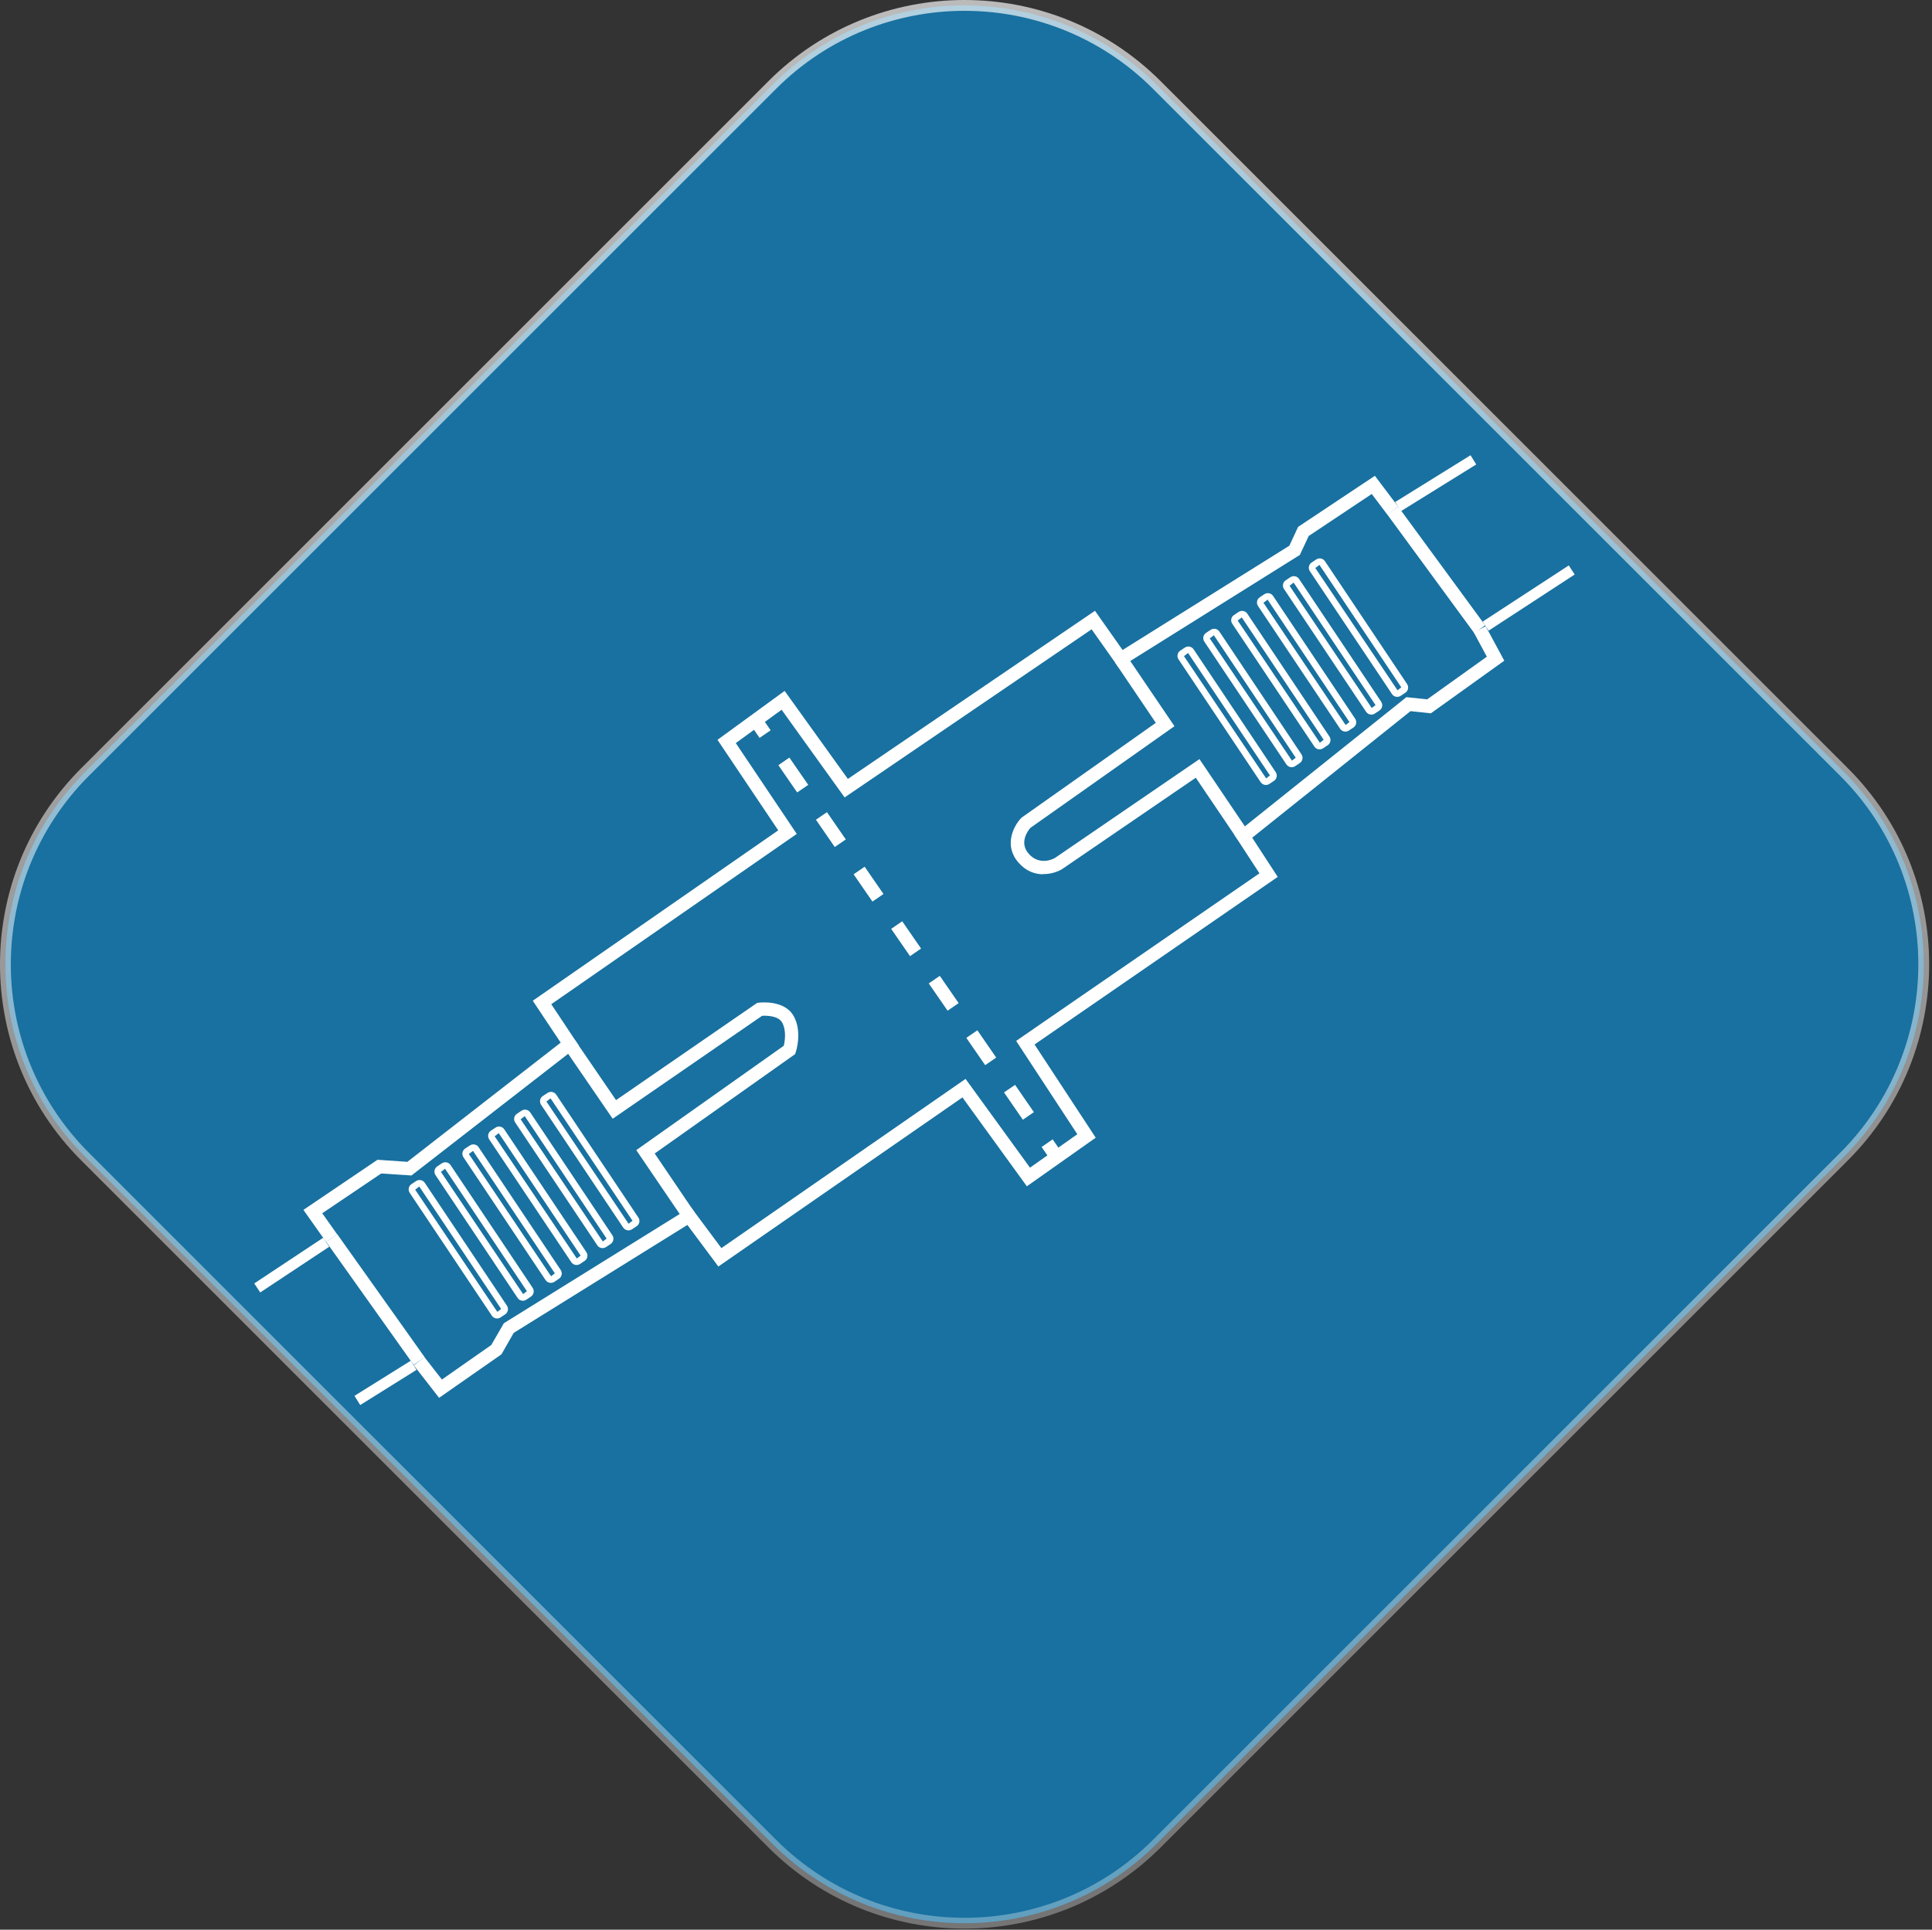 <?xml version="1.0" encoding="UTF-8"?>
<svg xmlns="http://www.w3.org/2000/svg" xmlns:xlink="http://www.w3.org/1999/xlink" viewBox="0 0 178.42 178.25">
  <rect x="0" y="0" width="178.42" height="178.25" fill="#333333" stroke="none"/>
  <defs>
    <style>
      .cls-1 {
        fill: #fff;
      }

      .cls-2 {
        fill: #1871a0;
        stroke: url(#linear-gradient);
      }
    </style>
    <linearGradient id="linear-gradient" x1="83.27" y1="219.93" x2="94.62" y2="-35.83" gradientTransform="translate(0 178.15) scale(1 -1)" gradientUnits="userSpaceOnUse">
      <stop offset="0" stop-color="#fff" stop-opacity=".75"/>
      <stop offset="1" stop-color="#fff" stop-opacity=".25"/>
    </linearGradient>
  </defs>
  <g id="Diamond_light" data-name="Diamond light">
    <path class="cls-2" d="M106.83,7.85l63.47,63.47c9.81,9.8,9.81,25.7,0,35.51l-63.47,63.47c-9.81,9.8-25.7,9.8-35.51,0L7.85,106.83c-9.8-9.8-9.8-25.7,0-35.51L71.32,7.85c9.8-9.8,25.7-9.8,35.51,0Z"/>
  </g>
  <g id="adaptors">
    <polygon class="cls-1" points="40.55 129.12 38.21 126.11 39.19 125.35 40.81 127.43 45.37 124.24 46.53 122.23 63.8 111.5 66.62 115.29 89.17 99.66 95.12 107.86 99.49 104.77 93.84 96.15 116.31 80.67 113.99 77.11 129.88 64.4 131.8 64.6 137.31 60.66 136.11 58.43 137.2 57.84 138.92 61.03 132.14 65.89 130.26 65.69 115.64 77.38 118 81 95.54 96.48 101.19 105.09 94.83 109.58 88.88 101.37 66.34 116.99 63.48 113.15 47.44 123.12 46.31 125.1 40.55 129.12"/>
    <polygon class="cls-1" points="30.13 114.74 28.02 111.76 34.86 107.13 37.62 107.32 51.78 96.31 49.2 92.44 71.87 76.7 66.26 68.34 72.46 63.82 78.3 71.95 101.12 56.42 103.67 60.04 119.07 50.41 119.88 48.67 126.97 43.95 129.12 46.8 128.13 47.55 126.68 45.63 120.86 49.51 120.04 51.26 103.34 61.71 100.81 58.13 78 73.66 72.18 65.56 67.95 68.64 73.58 77.03 50.91 92.76 53.45 96.58 38 108.58 35.2 108.4 29.76 112.07 31.14 114.02 30.13 114.74"/>
    <rect class="cls-1" x="34.05" y="113.09" width="1.24" height="13.92" transform="translate(-63.13 42.27) rotate(-35.4)"/>
    <rect class="cls-1" x="132.02" y="45.86" width="1.24" height="13.59" transform="translate(-5.47 88.59) rotate(-36.24)"/>
    <path class="cls-1" d="M96.29,80.76c-.74-.02-1.55-.29-2.23-1.08-1.39-1.58-.46-3.37.23-4.1l.09-.08,12.36-8.73-3.75-5.55,1.03-.69,4.44,6.55-13.3,9.39c-.22.25-1.07,1.36-.16,2.39,1,1.14,2.27.48,2.41.4l13.36-9.14,4.57,6.77-1.03.69-3.88-5.74-12.37,8.46c-.4.23-1.05.46-1.76.44Z"/>
    <path class="cls-1" d="M63.13,112.67l-4.37-6.43,13.62-9.64c.1-.4.26-1.38-.14-2.13-.35-.66-1.47-.66-1.86-.64l-13.8,9.51-4.49-6.55,1.02-.7,3.78,5.53,13.03-8.98.15-.02c.1-.01,2.41-.3,3.25,1.28.77,1.43.2,3.21.17,3.28l-.06.19-12.97,9.18,3.68,5.43-1.03.7Z"/>
    <g>
      <rect class="cls-1" x="69.6" y="66.4" width="1.24" height="1.55" transform="translate(-25.72 51.7) rotate(-34.57)"/>
      <path class="cls-1" d="M94.46,103.43l-1.74-2.52,1.02-.7,1.74,2.52-1.02.7ZM90.98,98.39l-1.74-2.52,1.02-.7,1.74,2.52-1.02.7ZM87.51,93.36l-1.74-2.52,1.02-.7,1.74,2.52-1.02.7ZM84.04,88.32l-1.74-2.52,1.02-.7,1.74,2.52-1.02.7ZM80.57,83.28l-1.74-2.52,1.02-.7,1.74,2.52-1.02.7ZM77.09,78.24l-1.74-2.52,1.02-.7,1.74,2.52-1.02.7ZM73.62,73.2l-1.74-2.52,1.02-.7,1.74,2.52-1.02.7Z"/>
      <rect class="cls-1" x="96.52" y="105.46" width="1.24" height="1.55" transform="translate(-43.13 73.9) rotate(-34.58)"/>
    </g>
    <path class="cls-1" d="M45.89,121.79s-.07,0-.1-.01c-.15-.03-.29-.12-.37-.25l-7.58-11.34c-.09-.13-.12-.29-.09-.44.03-.15.12-.29.25-.37l.42-.28c.27-.18.63-.11.81.16l7.58,11.34c.09.13.12.29.09.44-.03.15-.12.29-.25.37l-.42.28c-.1.07-.22.1-.34.1ZM38.72,109.6l-.38.29,7.59,11.29.35-.27-7.56-11.31ZM46.3,120.89s0,0,0,0h0Z"/>
    <path class="cls-1" d="M48.27,120.15c-.18,0-.36-.09-.47-.26l-7.58-11.34c-.18-.27-.11-.63.16-.81l.42-.28c.27-.18.63-.11.81.16l7.58,11.34c.18.27.11.63-.16.81l-.42.28c-.1.07-.22.1-.34.1ZM41.1,107.96l-.38.29,7.59,11.29.35-.27-7.56-11.31ZM48.69,119.25s0,0,0,0h0Z"/>
    <path class="cls-1" d="M50.85,118.5c-.18,0-.36-.1-.47-.26l-7.58-11.34c-.18-.27-.11-.63.16-.81l.43-.28c.13-.09.29-.12.44-.09.15.03.29.12.37.25l7.58,11.34c.18.27.11.63-.16.81h0s-.42.28-.42.28c-.1.07-.22.1-.34.1ZM43.68,106.31l-.38.29,7.59,11.29.35-.27-7.56-11.31ZM51.26,117.6s0,0,0,0h0Z"/>
    <path class="cls-1" d="M53.23,116.85c-.18,0-.36-.1-.47-.26l-7.58-11.34c-.09-.13-.12-.29-.09-.44.03-.15.12-.29.25-.37l.42-.28c.13-.09.29-.12.44-.09.15.03.29.12.37.25l7.58,11.34c.09.13.12.29.09.44-.03.15-.12.29-.25.37l-.42.28c-.1.07-.22.1-.34.1ZM46.06,104.67l-.38.29,7.59,11.29.35-.27-7.56-11.31ZM53.65,115.96s0,0,0,0h0Z"/>
    <path class="cls-1" d="M55.63,115.29s-.07,0-.1-.01c-.15-.03-.29-.12-.37-.25l-7.58-11.34c-.09-.13-.12-.29-.09-.44.03-.15.12-.28.25-.37l.42-.28c.27-.18.63-.11.81.16l7.58,11.34c.18.27.11.63-.16.81l-.42.28c-.1.07-.22.1-.34.1ZM48.46,103.1l-.38.29,7.59,11.29.35-.27-7.56-11.31ZM56.05,114.39s0,0,0,0h0Z"/>
    <path class="cls-1" d="M58.02,113.65c-.18,0-.36-.1-.47-.26l-7.58-11.34c-.18-.27-.11-.63.16-.81l.43-.28c.13-.09.29-.12.44-.09.15.03.29.12.37.25l7.58,11.34c.09.13.12.28.09.44-.03.15-.12.29-.25.37l-.42.28c-.1.07-.22.1-.34.1ZM50.84,101.46l-.38.29,7.59,11.29.36-.28-7.57-11.31ZM58.43,112.75s0,0,0,0h0Z"/>
    <path class="cls-1" d="M116.89,72.51c-.18,0-.36-.1-.47-.26l-7.58-11.34c-.09-.13-.12-.29-.09-.44.03-.15.12-.29.25-.37l.42-.28c.13-.09.29-.12.44-.09.15.03.28.12.37.25l7.58,11.34c.18.27.11.63-.16.81h0s-.42.28-.42.28c-.1.07-.22.1-.34.1ZM109.72,60.32l-.38.29,7.59,11.29.35-.27-7.56-11.31ZM117.3,71.62s0,0,0,0h0Z"/>
    <path class="cls-1" d="M119.27,70.87c-.18,0-.36-.1-.47-.26l-7.58-11.34c-.18-.27-.11-.63.16-.81l.42-.28c.27-.18.63-.11.81.16l7.58,11.34c.18.27.11.63-.16.81l-.42.28c-.1.07-.22.1-.34.1ZM112.1,58.68l-.38.29,7.59,11.29.35-.27-7.56-11.31ZM119.69,69.98s0,0,0,0h0Z"/>
    <path class="cls-1" d="M121.85,69.22s-.07,0-.1-.01c-.15-.03-.29-.12-.37-.25l-7.58-11.34c-.09-.13-.12-.29-.09-.44.03-.15.12-.29.25-.37l.42-.28c.13-.09.29-.12.44-.09.15.03.29.12.37.25l7.58,11.34c.09.13.12.29.09.44-.03.15-.12.29-.25.37l-.42.28c-.1.07-.22.1-.34.1ZM114.68,57.03l-.38.29,7.59,11.29.35-.28-7.57-11.31ZM122.27,68.32s0,0,0,0h0Z"/>
    <path class="cls-1" d="M124.23,67.58c-.18,0-.36-.1-.47-.26l-7.58-11.34c-.18-.27-.11-.63.16-.81l.42-.28c.27-.18.63-.11.81.16l7.58,11.34c.18.27.11.63-.16.81l-.42.28c-.1.07-.22.1-.34.1ZM117.06,55.39l-.38.29,7.59,11.29.35-.27-7.56-11.31ZM124.65,66.68s0,0,0,0h0Z"/>
    <path class="cls-1" d="M126.63,66.01c-.18,0-.36-.1-.47-.26l-7.58-11.34c-.09-.13-.12-.29-.09-.44s.12-.29.25-.37l.42-.28c.27-.18.63-.11.81.16l7.58,11.34c.18.27.11.63-.16.81l-.42.28c-.1.07-.22.1-.34.1ZM119.46,53.82l-.37.29,7.59,11.29.35-.27-7.56-11.31ZM127.05,65.12s0,0,0,0h0Z"/>
    <path class="cls-1" d="M129.02,64.37s-.07,0-.1-.01c-.15-.03-.29-.12-.37-.25l-7.58-11.34c-.09-.13-.12-.29-.09-.44.03-.15.12-.29.25-.37l.42-.28c.27-.18.63-.11.81.16l7.58,11.34c.09.13.12.29.09.44-.03.15-.12.29-.25.37l-.42.28c-.1.07-.22.1-.34.1ZM121.85,52.18l-.38.29,7.59,11.29.35-.27-7.56-11.31ZM129.43,63.48s0,0,0,0h0Z"/>
    <rect class="cls-1" x="23.13" y="116.35" width="7.64" height="1" transform="translate(-60.07 34.34) rotate(-33.53)"/>
    <rect class="cls-1" x="32.54" y="127.23" width="6.13" height="1" transform="translate(-62.25 38.25) rotate(-31.98)"/>
    <rect class="cls-1" x="136.43" y="54.74" width="9.49" height="1" transform="translate(-7.24 86.14) rotate(-33.13)"/>
    <rect class="cls-1" x="128.5" y="44.14" width="8.19" height="1" transform="translate(-3.61 76.64) rotate(-31.83)"/>
  </g>
</svg>